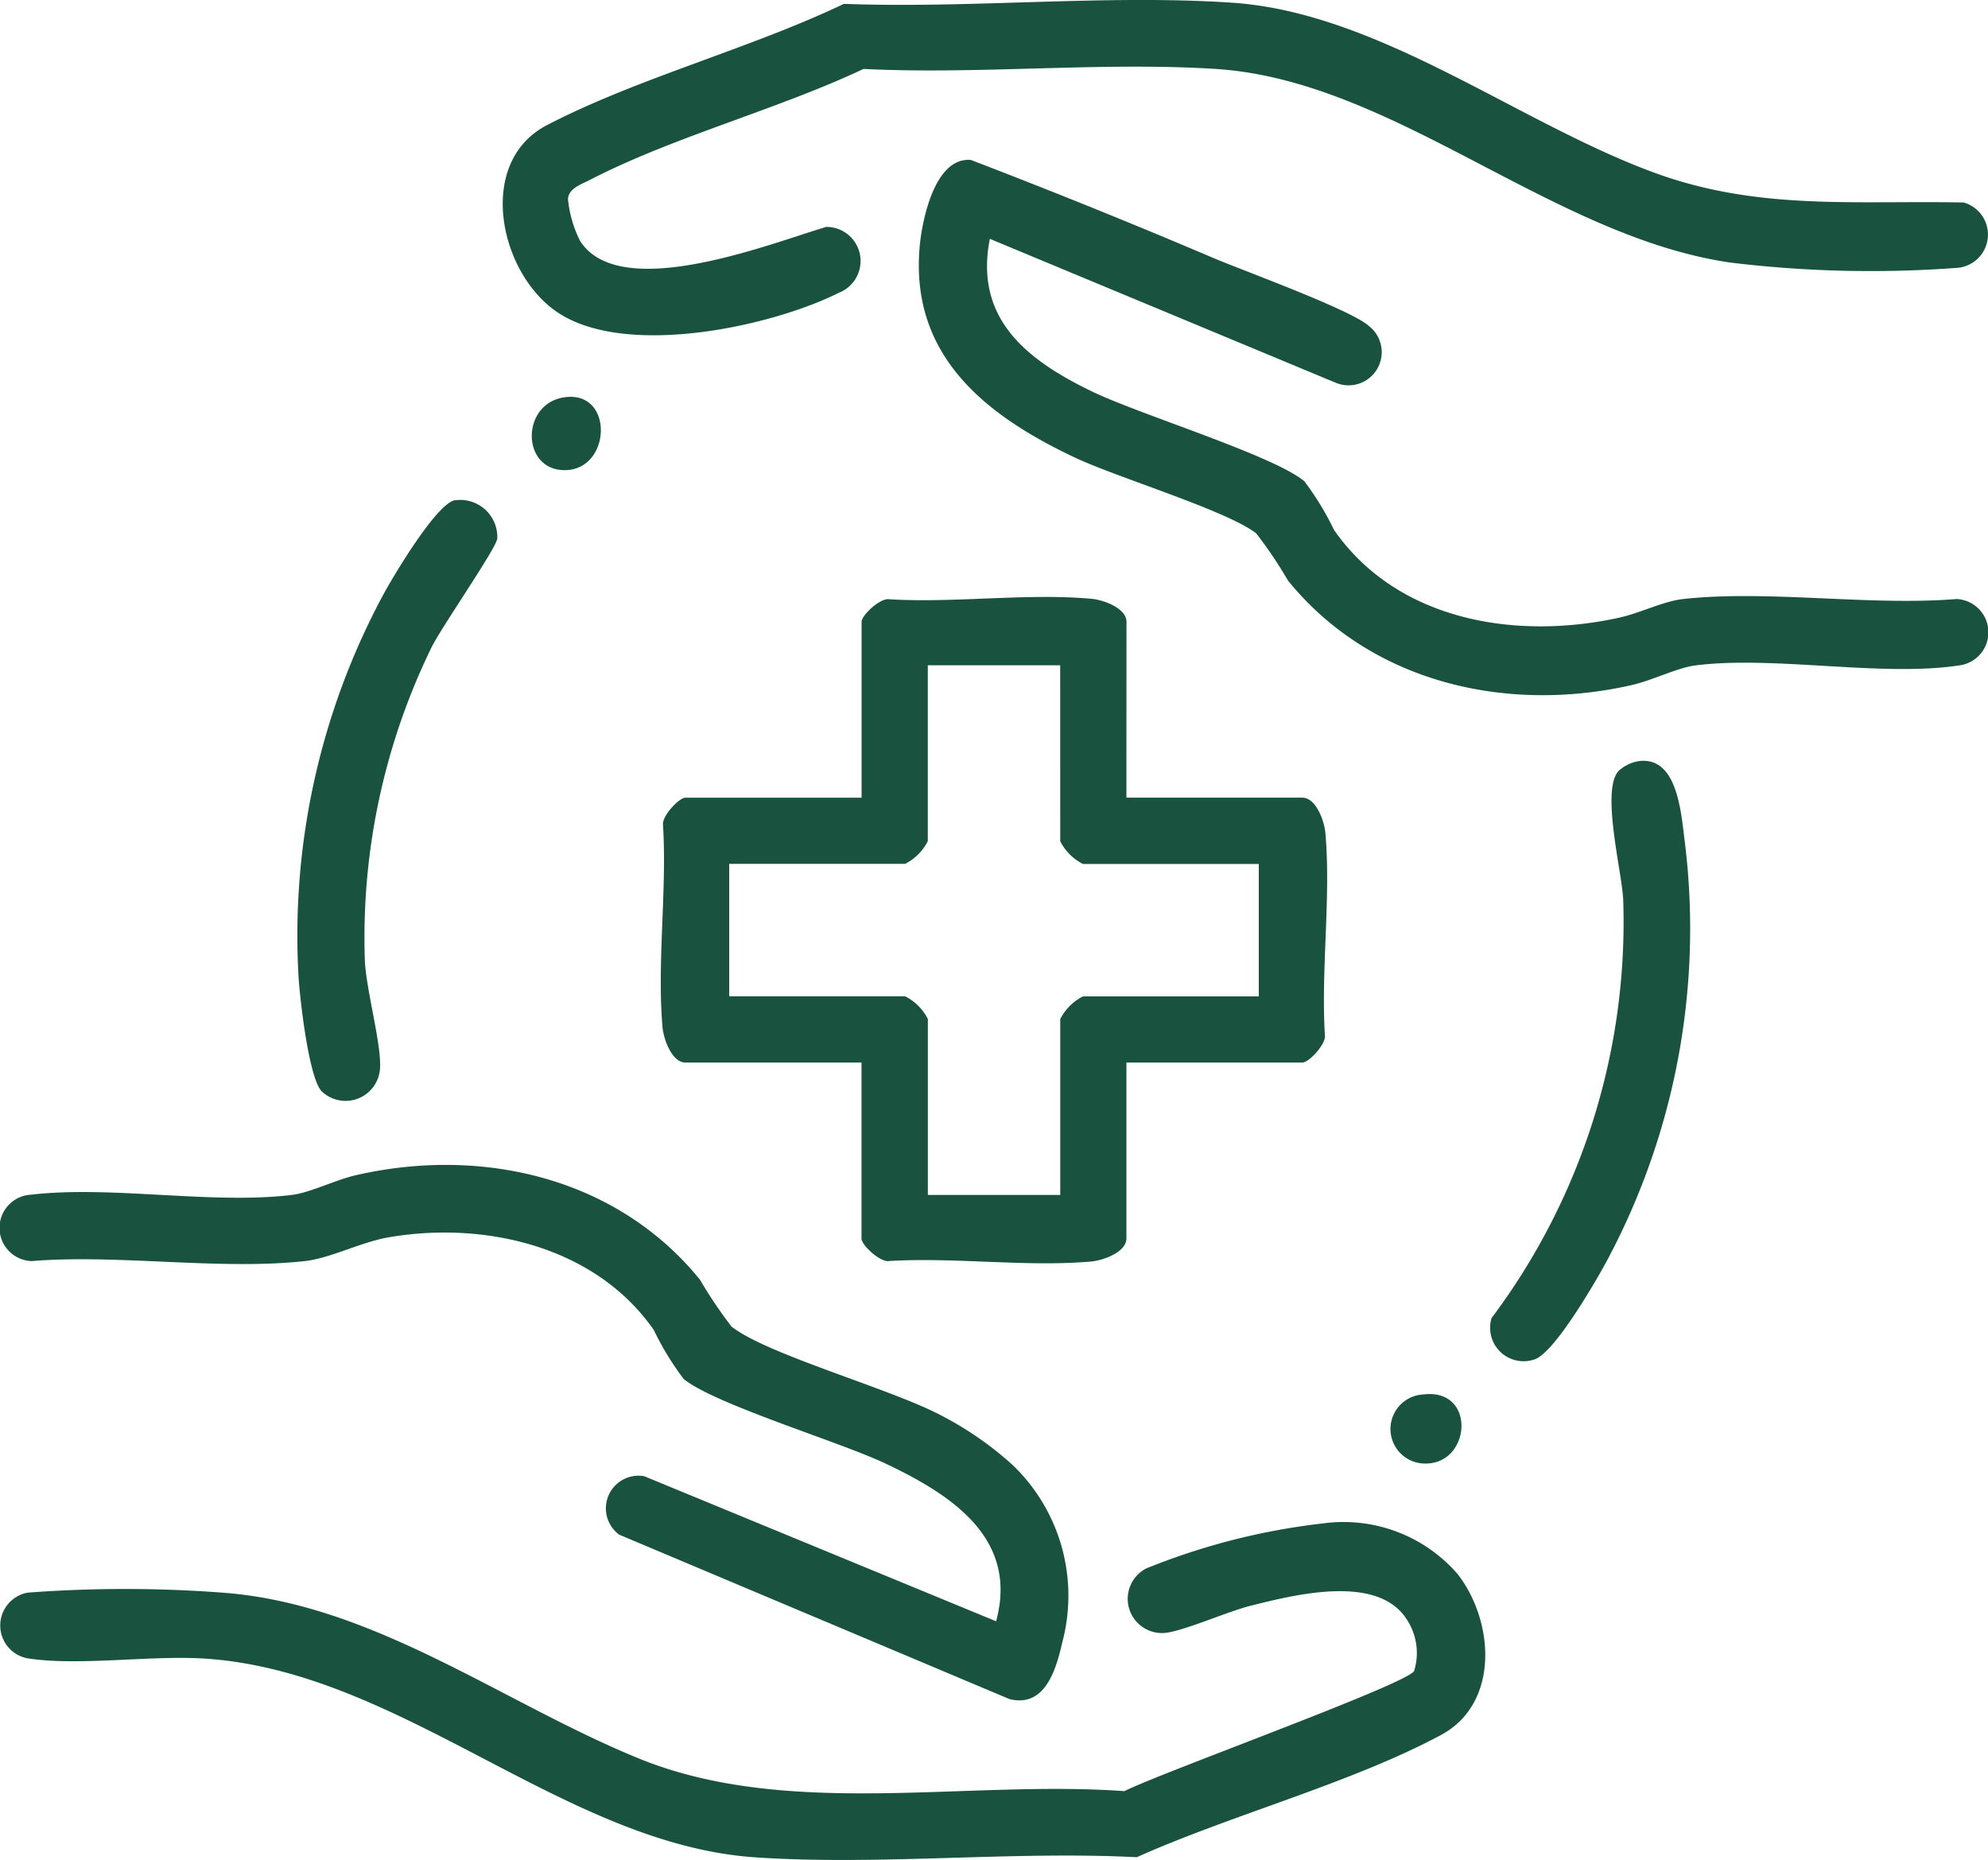 <svg xmlns="http://www.w3.org/2000/svg" xmlns:xlink="http://www.w3.org/1999/xlink" width="69.07" height="64.624" viewBox="0 0 69.07 64.624"><defs><clipPath id="clip-path"><rect id="Rectangle_135" data-name="Rectangle 135" width="69.07" height="64.623" fill="#195340"></rect></clipPath></defs><g id="Group_251" data-name="Group 251" transform="translate(0 0)"><g id="Group_250" data-name="Group 250" transform="translate(0 0)" clip-path="url(#clip-path)"><path id="Path_239" data-name="Path 239" d="M38.6,27.229h6.112c.474,0,.761.8.8,1.215.2,2.233-.157,4.776-.015,7.045.037.307-.555.943-.782.943H38.6v6.112c0,.474-.8.76-1.215.8-2.233.2-4.776-.157-7.045-.015-.307.037-.943-.555-.943-.782V36.433H23.285c-.474,0-.76-.8-.8-1.215-.2-2.233.158-4.777.015-7.045-.037-.307.555-.943.782-.943H29.4V21.117c0-.227.636-.819.943-.782,2.269.141,4.812-.218,7.045-.015.412.037,1.215.324,1.215.8Zm-2.3-4.6H31.7V28.74a1.788,1.788,0,0,1-.79.79H24.8v4.6h6.112a1.788,1.788,0,0,1,.79.79v6.112h4.6V34.923a1.79,1.79,0,0,1,.791-.79H43.2v-4.6H37.092a1.79,1.79,0,0,1-.791-.79Z" transform="translate(0.535 0.484)" fill="#195340"></path><path id="Path_240" data-name="Path 240" d="M46.01,51.689a5.248,5.248,0,0,1,4.627,1.758c1.288,1.651,1.467,4.506-.574,5.6-3.115,1.672-7.289,2.776-10.567,4.245-4.329-.222-8.942.294-13.236.006C19.6,62.854,13.986,56.85,7.137,56.393c-1.894-.125-4.408.266-6.175-.01a1.16,1.16,0,0,1,0-2.283,45.1,45.1,0,0,1,6.877.009c5.21.423,9.665,3.844,14.373,5.759,5.168,2.1,11.369.731,16.855,1.129,1.158-.6,9.784-3.705,10.064-4.173a2.114,2.114,0,0,0-.242-1.773c-1.006-1.626-3.93-.874-5.471-.487-.785.2-2.327.883-2.951.936a1.189,1.189,0,0,1-.651-2.237,23.335,23.335,0,0,1,6.193-1.573" transform="translate(0 1.233)" fill="#195340"></path><path id="Path_241" data-name="Path 241" d="M28.912.134C33.315.3,38.035-.2,42.4.094c5.141.345,10,4.225,14.767,5.941,3.569,1.283,6.921.925,10.65,1a1.159,1.159,0,0,1-.254,2.273,40.318,40.318,0,0,1-7.87-.188C53.454,8.2,48,2.787,41.827,2.395c-3.981-.253-8.224.2-12.233,0-2.979,1.408-6.629,2.364-9.515,3.86-.277.144-.731.285-.753.662a4.153,4.153,0,0,0,.419,1.45c1.387,2.176,6.591.1,8.556-.484a1.185,1.185,0,0,1,.439,2.288c-2.4,1.2-7.514,2.291-9.848.631C16.911,9.4,16.146,5.619,18.6,4.345c3.139-1.63,7.08-2.664,10.313-4.211" transform="translate(0.407 0)" fill="#195340"></path><path id="Path_242" data-name="Path 242" d="M33.647,8.168c-.551,2.787,1.3,4.215,3.543,5.3,1.651.8,6.292,2.218,7.38,3.118a9.986,9.986,0,0,1,1.037,1.7c2.207,3.161,6.32,3.831,9.9,3.045.732-.16,1.535-.573,2.227-.649,2.96-.324,6.474.246,9.5,0a1.158,1.158,0,0,1,.133,2.3c-2.705.423-6.425-.34-9.2.005-.609.075-1.514.523-2.2.68-4.363,1-9.083-.076-11.963-3.628A14.866,14.866,0,0,0,42.9,18.4c-1.017-.792-4.827-1.939-6.288-2.628-3.1-1.461-5.761-3.535-5.4-7.368.09-.944.537-3.085,1.777-2.976q4.233,1.622,8.411,3.4c1.075.456,4.757,1.789,5.406,2.36a1.152,1.152,0,0,1-1.125,1.987Z" transform="translate(0.744 0.13)" fill="#195340"></path><path id="Path_243" data-name="Path 243" d="M35.2,49.972a6.291,6.291,0,0,1,1.709,6.139c-.215.947-.6,2.288-1.839,1.976L21.511,52.375a1.135,1.135,0,0,1,.869-2.031l12.228,5.041c.791-2.9-1.591-4.417-3.86-5.488-1.591-.752-5.911-2.05-6.994-2.929a9.9,9.9,0,0,1-1.037-1.7c-2.014-2.9-5.858-3.8-9.215-3.223-.956.164-2.032.73-2.912.826-2.959.325-6.475-.246-9.5,0a1.155,1.155,0,0,1,0-2.308c2.792-.325,6.3.351,9.067.007.608-.076,1.513-.523,2.2-.681,4.374-1.006,9.072.067,11.963,3.629a15.064,15.064,0,0,0,1.1,1.632c1.256.979,5.5,2.144,7.273,3.08A11.673,11.673,0,0,1,35.2,49.972" transform="translate(0 0.943)" fill="#195340"></path><path id="Path_244" data-name="Path 244" d="M15.56,16.978a1.287,1.287,0,0,1,1.476,1.328C17,18.65,15.1,21.38,14.756,22.078a22.982,22.982,0,0,0-2.32,10.908c.053,1.029.578,2.894.527,3.722a1.2,1.2,0,0,1-2.03.8c-.446-.475-.75-3.182-.8-3.948a25.008,25.008,0,0,1,2.994-13.4c.369-.663,1.8-3.056,2.432-3.186" transform="translate(0.241 0.405)" fill="#195340"></path><path id="Path_245" data-name="Path 245" d="M55.729,25.827c1.36-.176,1.473,1.832,1.6,2.8a24.465,24.465,0,0,1-2.689,14.529c-.388.722-1.881,3.319-2.574,3.471a1.162,1.162,0,0,1-1.45-1.449,22.92,22.92,0,0,0,4.573-14.555c-.051-.993-.783-3.818-.148-4.466a1.375,1.375,0,0,1,.692-.329" transform="translate(1.206 0.616)" fill="#195340"></path><path id="Path_246" data-name="Path 246" d="M19.253,13.471c1.65-.161,1.541,2.506-.031,2.542s-1.576-2.386.031-2.542" transform="translate(0.43 0.322)" fill="#195340"></path><path id="Path_247" data-name="Path 247" d="M48.329,47.318c1.821-.221,1.663,2.366.11,2.4a1.2,1.2,0,0,1-.11-2.4" transform="translate(1.127 1.129)" fill="#195340"></path></g></g></svg>